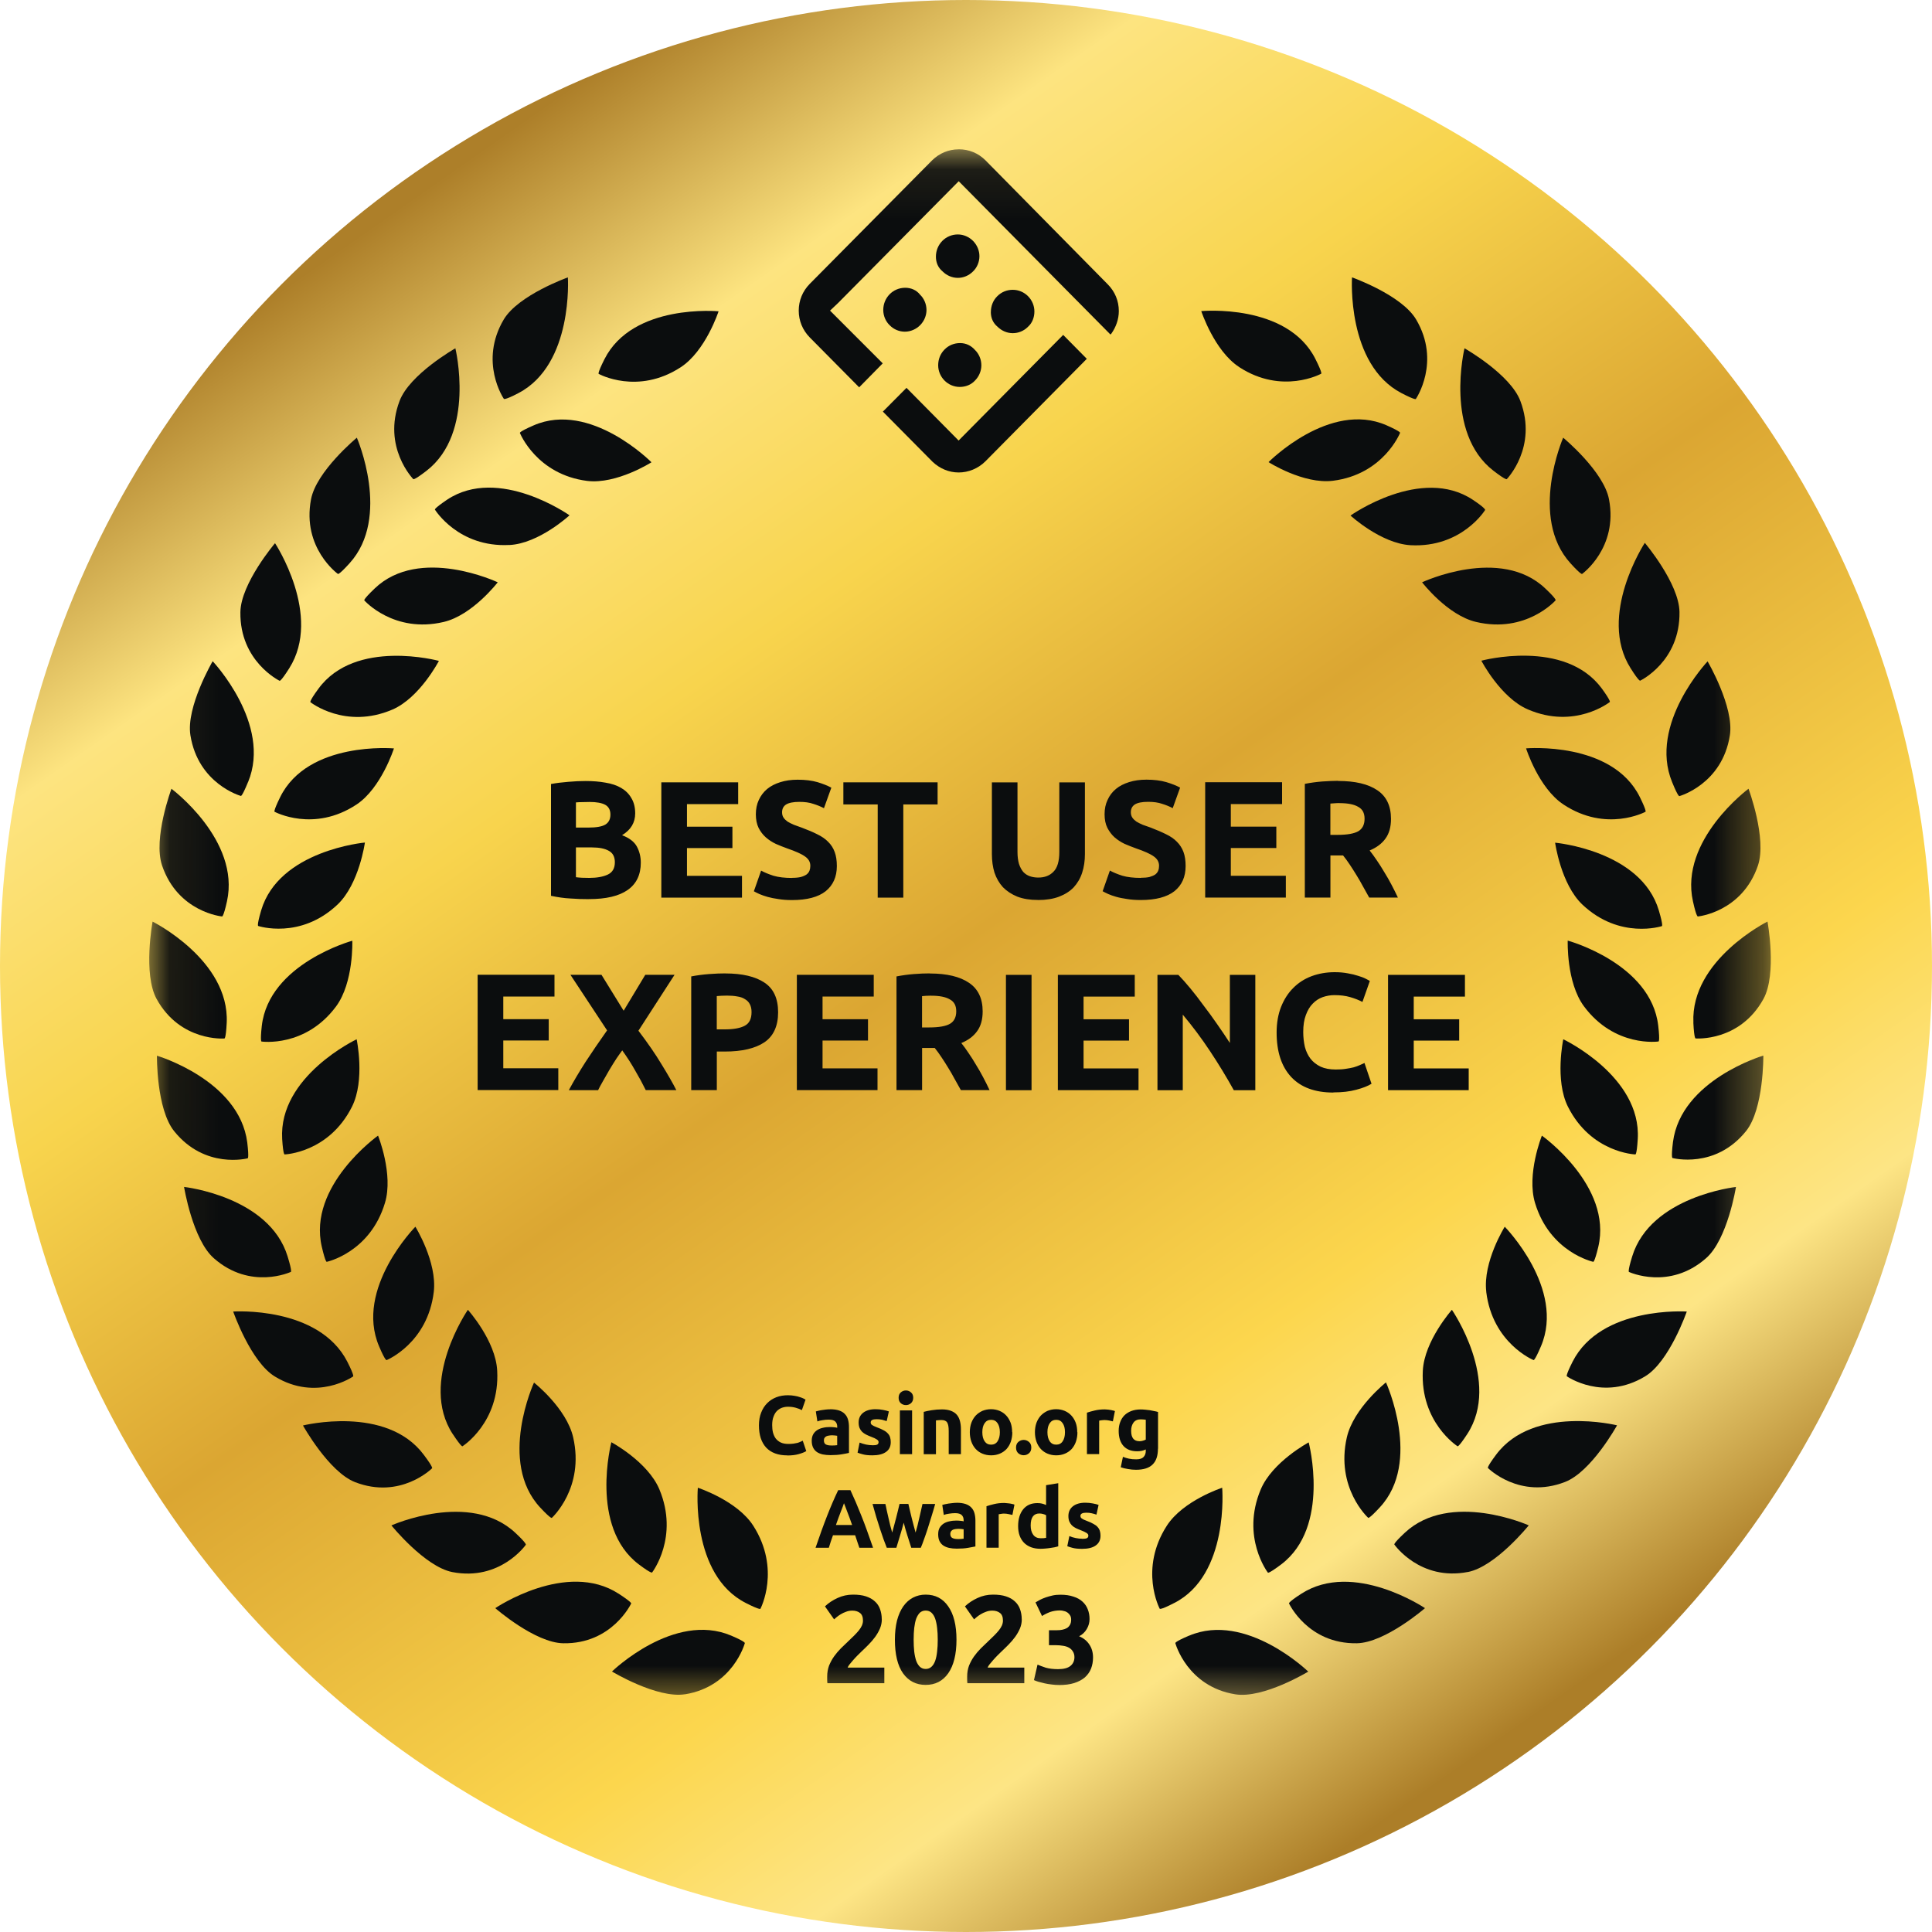 <svg width="40" height="40" viewBox="0 0 40 40" fill="none" xmlns="http://www.w3.org/2000/svg"><script xmlns=""/>
<circle cx="20" cy="20" r="20" fill="url(#paint0_linear_2558_27523)"/>
<g clip-path="url(#clip0_2558_27523)">
<mask id="mask0_2558_27523" style="mask-type:luminance" maskUnits="userSpaceOnUse" x="3" y="3" width="34" height="33">
<path d="M36.676 3.078H3.076V35.386H36.676V3.078Z" fill="white"/>
</mask>
<g mask="url(#mask0_2558_27523)">
<path fill-rule="evenodd" clip-rule="evenodd" d="M14.181 35.079C15.178 34.918 15.42 34.022 15.42 34.022C15.42 34.022 15.459 34 15.137 33.863C13.952 33.361 12.67 34.607 12.67 34.607C12.67 34.607 13.602 35.17 14.181 35.078V35.079Z" fill="#0B0D0E"/>
<path fill-rule="evenodd" clip-rule="evenodd" d="M15.595 31.588C15.262 31.068 14.448 30.802 14.448 30.802C14.448 30.802 14.292 32.607 15.443 33.189C15.755 33.348 15.745 33.306 15.745 33.306C15.745 33.306 16.171 32.49 15.596 31.589L15.595 31.588Z" fill="#0B0D0E"/>
<path fill-rule="evenodd" clip-rule="evenodd" d="M12.81 32.997C11.729 32.295 10.254 33.295 10.254 33.295C10.254 33.295 11.078 34.015 11.664 34.022C12.672 34.039 13.067 33.2 13.067 33.2C13.067 33.2 13.105 33.19 12.811 32.997H12.81Z" fill="#0B0D0E"/>
<path fill-rule="evenodd" clip-rule="evenodd" d="M13.226 32.389C13.506 32.6 13.503 32.554 13.503 32.554C13.503 32.554 14.064 31.824 13.652 30.836C13.413 30.264 12.658 29.86 12.658 29.86C12.658 29.86 12.197 31.613 13.226 32.389Z" fill="#0B0D0E"/>
<path fill-rule="evenodd" clip-rule="evenodd" d="M10.67 31.736C9.728 30.855 8.104 31.582 8.104 31.582C8.104 31.582 8.793 32.435 9.364 32.548C10.356 32.74 10.885 31.985 10.885 31.985C10.885 31.985 10.926 31.975 10.67 31.736Z" fill="#0B0D0E"/>
<path fill-rule="evenodd" clip-rule="evenodd" d="M11.427 31.424C11.427 31.424 12.106 30.806 11.867 29.759C11.729 29.155 11.056 28.625 11.056 28.625C11.056 28.625 10.301 30.265 11.185 31.213C11.424 31.469 11.427 31.424 11.427 31.424Z" fill="#0B0D0E"/>
<path fill-rule="evenodd" clip-rule="evenodd" d="M6.273 29.513C6.273 29.513 6.807 30.474 7.351 30.686C8.293 31.051 8.944 30.401 8.944 30.401C8.944 30.401 8.986 30.401 8.774 30.12C7.999 29.081 6.273 29.513 6.273 29.513Z" fill="#0B0D0E"/>
<path fill-rule="evenodd" clip-rule="evenodd" d="M9.373 29.689C9.567 29.984 9.577 29.942 9.577 29.942C9.577 29.942 10.352 29.45 10.294 28.379C10.263 27.758 9.687 27.118 9.687 27.118C9.687 27.118 8.665 28.603 9.372 29.689H9.373Z" fill="#0B0D0E"/>
<path fill-rule="evenodd" clip-rule="evenodd" d="M4.828 27.154C4.828 27.154 5.188 28.193 5.691 28.499C6.557 29.026 7.309 28.499 7.309 28.499C7.309 28.499 7.35 28.506 7.191 28.193C6.598 27.034 4.828 27.154 4.828 27.154Z" fill="#0B0D0E"/>
<path fill-rule="evenodd" clip-rule="evenodd" d="M8.008 28.158C8.008 28.158 8.854 27.81 8.981 26.746C9.053 26.128 8.6 25.398 8.6 25.398C8.6 25.398 7.339 26.679 7.848 27.873C7.986 28.2 8.007 28.158 8.007 28.158H8.008Z" fill="#0B0D0E"/>
<path fill-rule="evenodd" clip-rule="evenodd" d="M3.811 24.575C3.811 24.575 3.987 25.664 4.427 26.05C5.188 26.721 6.02 26.334 6.02 26.334C6.02 26.334 6.058 26.348 5.954 26.011C5.573 24.768 3.811 24.574 3.811 24.574V24.575Z" fill="#0B0D0E"/>
<path fill-rule="evenodd" clip-rule="evenodd" d="M6.768 26.124C6.768 26.124 7.662 25.932 7.97 24.905C8.15 24.312 7.827 23.512 7.827 23.512C7.827 23.512 6.366 24.551 6.663 25.815C6.743 26.16 6.767 26.124 6.767 26.124H6.768Z" fill="#0B0D0E"/>
<path fill-rule="evenodd" clip-rule="evenodd" d="M3.249 21.857C3.249 21.857 3.235 22.96 3.606 23.42C4.243 24.214 5.126 23.982 5.126 23.982C5.126 23.982 5.161 24.004 5.119 23.652C4.952 22.359 3.248 21.857 3.248 21.857H3.249Z" fill="#0B0D0E"/>
<path fill-rule="evenodd" clip-rule="evenodd" d="M5.895 23.901C5.895 23.901 6.806 23.87 7.287 22.914C7.564 22.36 7.384 21.517 7.384 21.517C7.384 21.517 5.766 22.282 5.842 23.581C5.864 23.932 5.895 23.901 5.895 23.901Z" fill="#0B0D0E"/>
<path fill-rule="evenodd" clip-rule="evenodd" d="M4.645 21.5C4.645 21.5 4.676 21.528 4.694 21.174C4.752 19.874 3.159 19.081 3.159 19.081C3.159 19.081 2.958 20.162 3.242 20.682C3.734 21.574 4.645 21.501 4.645 21.501V21.5Z" fill="#0B0D0E"/>
<path fill-rule="evenodd" clip-rule="evenodd" d="M5.417 21.564C5.417 21.564 6.321 21.694 6.958 20.837C7.326 20.338 7.294 19.477 7.294 19.477C7.294 19.477 5.569 19.948 5.42 21.241C5.382 21.588 5.417 21.564 5.417 21.564Z" fill="#0B0D0E"/>
<path fill-rule="evenodd" clip-rule="evenodd" d="M3.55 16.33C3.55 16.33 3.165 17.358 3.356 17.921C3.685 18.887 4.595 18.974 4.595 18.974C4.595 18.974 4.623 19.005 4.699 18.662C4.98 17.394 3.549 16.33 3.549 16.33H3.55Z" fill="#0B0D0E"/>
<path fill-rule="evenodd" clip-rule="evenodd" d="M5.348 19.172C5.348 19.172 6.217 19.459 6.99 18.726C7.437 18.3 7.555 17.444 7.555 17.444C7.555 17.444 5.775 17.603 5.407 18.849C5.306 19.192 5.349 19.172 5.349 19.172H5.348Z" fill="#0B0D0E"/>
<path fill-rule="evenodd" clip-rule="evenodd" d="M5.137 16.19C5.632 14.989 4.403 13.69 4.403 13.69C4.403 13.69 3.849 14.637 3.942 15.221C4.102 16.232 4.984 16.478 4.984 16.478C4.984 16.478 5.001 16.52 5.136 16.19H5.137Z" fill="#0B0D0E"/>
<path fill-rule="evenodd" clip-rule="evenodd" d="M5.688 16.808C5.688 16.808 6.495 17.243 7.381 16.657C7.894 16.317 8.156 15.495 8.156 15.495C8.156 15.495 6.376 15.337 5.801 16.503C5.645 16.82 5.687 16.809 5.687 16.809L5.688 16.808Z" fill="#0B0D0E"/>
<path fill-rule="evenodd" clip-rule="evenodd" d="M5.787 14.094C5.787 14.094 5.801 14.132 5.988 13.837C6.681 12.742 5.694 11.246 5.694 11.246C5.694 11.246 4.984 12.082 4.977 12.675C4.963 13.694 5.787 14.094 5.787 14.094Z" fill="#0B0D0E"/>
<path fill-rule="evenodd" clip-rule="evenodd" d="M6.593 14.259C6.384 14.543 6.43 14.54 6.43 14.54C6.43 14.54 7.15 15.108 8.124 14.691C8.689 14.448 9.087 13.683 9.087 13.683C9.087 13.683 7.358 13.212 6.593 14.259Z" fill="#0B0D0E"/>
<path fill-rule="evenodd" clip-rule="evenodd" d="M6.439 10.34C6.249 11.345 6.994 11.881 6.994 11.881C6.994 11.881 7.001 11.923 7.236 11.663C8.105 10.708 7.388 9.062 7.388 9.062C7.388 9.062 6.547 9.757 6.439 10.34Z" fill="#0B0D0E"/>
<path fill-rule="evenodd" clip-rule="evenodd" d="M7.755 12.186C7.502 12.428 7.544 12.432 7.544 12.432C7.544 12.432 8.153 13.12 9.186 12.877C9.782 12.737 10.305 12.056 10.305 12.056C10.305 12.056 8.687 11.29 7.755 12.186Z" fill="#0B0D0E"/>
<path fill-rule="evenodd" clip-rule="evenodd" d="M8.832 9.746C9.851 8.956 9.428 7.211 9.428 7.211C9.428 7.211 8.48 7.748 8.272 8.303C7.911 9.258 8.555 9.918 8.555 9.918C8.555 9.918 8.555 9.96 8.832 9.746Z" fill="#0B0D0E"/>
<path fill-rule="evenodd" clip-rule="evenodd" d="M10.547 11.284C11.16 11.253 11.791 10.669 11.791 10.669C11.791 10.669 10.326 9.633 9.256 10.346C8.965 10.543 9.006 10.553 9.006 10.553C9.006 10.553 9.49 11.339 10.547 11.283V11.284Z" fill="#0B0D0E"/>
<path fill-rule="evenodd" clip-rule="evenodd" d="M10.735 8.138C11.875 7.542 11.757 5.743 11.757 5.743C11.757 5.743 10.732 6.108 10.43 6.614C9.911 7.492 10.43 8.255 10.43 8.255C10.43 8.255 10.427 8.3 10.735 8.138Z" fill="#0B0D0E"/>
<path fill-rule="evenodd" clip-rule="evenodd" d="M13.488 9.571C13.488 9.571 12.224 8.292 11.046 8.808C10.724 8.948 10.765 8.966 10.765 8.966C10.765 8.966 11.108 9.824 12.158 9.957C12.768 10.03 13.488 9.571 13.488 9.571Z" fill="#0B0D0E"/>
<path fill-rule="evenodd" clip-rule="evenodd" d="M14.878 6.445C14.878 6.445 13.101 6.276 12.515 7.436C12.356 7.751 12.397 7.742 12.397 7.742C12.397 7.742 13.2 8.184 14.091 7.605C14.61 7.268 14.877 6.446 14.877 6.446L14.878 6.445Z" fill="#0B0D0E"/>
<path fill-rule="evenodd" clip-rule="evenodd" d="M24.619 33.864C24.297 34 24.335 34.022 24.335 34.022C24.335 34.022 24.578 34.918 25.575 35.079C26.154 35.174 27.086 34.609 27.086 34.609C27.086 34.609 25.8 33.362 24.619 33.865V33.864Z" fill="#0B0D0E"/>
<path fill-rule="evenodd" clip-rule="evenodd" d="M24.31 33.189C25.456 32.607 25.304 30.802 25.304 30.802C25.304 30.802 24.494 31.066 24.158 31.588C23.579 32.487 24.009 33.304 24.009 33.304C24.009 33.304 23.999 33.35 24.311 33.188L24.31 33.189Z" fill="#0B0D0E"/>
<path fill-rule="evenodd" clip-rule="evenodd" d="M26.942 32.997C26.648 33.186 26.689 33.2 26.689 33.2C26.689 33.2 27.08 34.039 28.093 34.022C28.678 34.011 29.503 33.295 29.503 33.295C29.503 33.295 28.024 32.298 26.942 32.997Z" fill="#0B0D0E"/>
<path fill-rule="evenodd" clip-rule="evenodd" d="M26.526 32.389C27.555 31.612 27.095 29.863 27.095 29.863C27.095 29.863 26.34 30.267 26.101 30.84C25.688 31.826 26.249 32.558 26.249 32.558C26.249 32.558 26.246 32.6 26.526 32.389Z" fill="#0B0D0E"/>
<path fill-rule="evenodd" clip-rule="evenodd" d="M30.39 32.547C30.965 32.435 31.651 31.581 31.651 31.581C31.651 31.581 30.026 30.854 29.084 31.735C28.828 31.974 28.87 31.98 28.87 31.98C28.87 31.98 29.4 32.738 30.39 32.546V32.547Z" fill="#0B0D0E"/>
<path fill-rule="evenodd" clip-rule="evenodd" d="M27.885 29.758C27.646 30.805 28.325 31.423 28.325 31.423C28.325 31.423 28.328 31.468 28.567 31.209C29.447 30.265 28.695 28.621 28.695 28.621C28.695 28.621 28.023 29.155 27.885 29.759V29.758Z" fill="#0B0D0E"/>
<path fill-rule="evenodd" clip-rule="evenodd" d="M32.401 30.683C32.949 30.472 33.479 29.51 33.479 29.51C33.479 29.51 31.753 29.081 30.978 30.114C30.767 30.395 30.808 30.395 30.808 30.395C30.808 30.395 31.459 31.048 32.401 30.683Z" fill="#0B0D0E"/>
<path fill-rule="evenodd" clip-rule="evenodd" d="M29.458 28.379C29.403 29.45 30.175 29.942 30.175 29.942C30.175 29.942 30.186 29.984 30.379 29.689C31.085 28.603 30.06 27.118 30.06 27.118C30.06 27.118 29.489 27.761 29.458 28.379Z" fill="#0B0D0E"/>
<path fill-rule="evenodd" clip-rule="evenodd" d="M34.923 27.154C34.923 27.154 33.149 27.034 32.56 28.19C32.401 28.505 32.442 28.496 32.442 28.496C32.442 28.496 33.194 29.022 34.06 28.496C34.563 28.194 34.923 27.154 34.923 27.154Z" fill="#0B0D0E"/>
<path fill-rule="evenodd" clip-rule="evenodd" d="M30.771 26.746C30.9 27.81 31.748 28.158 31.748 28.158C31.748 28.158 31.765 28.2 31.904 27.873C32.413 26.679 31.154 25.398 31.154 25.398C31.154 25.398 30.697 26.128 30.772 26.746H30.771Z" fill="#0B0D0E"/>
<path fill-rule="evenodd" clip-rule="evenodd" d="M35.941 24.575C35.941 24.575 34.175 24.768 33.793 26.012C33.689 26.349 33.728 26.335 33.728 26.335C33.728 26.335 34.559 26.721 35.321 26.051C35.768 25.661 35.941 24.576 35.941 24.576V24.575Z" fill="#0B0D0E"/>
<path fill-rule="evenodd" clip-rule="evenodd" d="M32.984 26.124C32.984 26.124 33.008 26.16 33.091 25.815C33.388 24.551 31.923 23.512 31.923 23.512C31.923 23.512 31.602 24.312 31.781 24.905C32.089 25.93 32.984 26.124 32.984 26.124Z" fill="#0B0D0E"/>
<path fill-rule="evenodd" clip-rule="evenodd" d="M36.151 23.417C36.519 22.957 36.508 21.855 36.508 21.855C36.508 21.855 34.804 22.356 34.637 23.645C34.593 23.997 34.63 23.976 34.63 23.976C34.63 23.976 35.513 24.211 36.15 23.418L36.151 23.417Z" fill="#0B0D0E"/>
<path fill-rule="evenodd" clip-rule="evenodd" d="M33.908 23.581C33.984 22.282 32.366 21.517 32.366 21.517C32.366 21.517 32.186 22.363 32.463 22.914C32.944 23.87 33.856 23.901 33.856 23.901C33.856 23.901 33.887 23.932 33.908 23.581Z" fill="#0B0D0E"/>
<path fill-rule="evenodd" clip-rule="evenodd" d="M35.059 21.174C35.076 21.528 35.108 21.5 35.108 21.5C35.108 21.5 36.02 21.573 36.511 20.681C36.795 20.161 36.594 19.08 36.594 19.08C36.594 19.08 35.001 19.874 35.06 21.172L35.059 21.174Z" fill="#0B0D0E"/>
<path fill-rule="evenodd" clip-rule="evenodd" d="M34.335 21.563C34.335 21.563 34.373 21.588 34.332 21.237C34.183 19.944 32.458 19.474 32.458 19.474C32.458 19.474 32.427 20.337 32.793 20.833C33.431 21.693 34.335 21.563 34.335 21.563Z" fill="#0B0D0E"/>
<path fill-rule="evenodd" clip-rule="evenodd" d="M35.156 18.974C35.156 18.974 36.067 18.886 36.396 17.921C36.586 17.358 36.201 16.33 36.201 16.33C36.201 16.33 34.767 17.394 35.051 18.662C35.127 19.009 35.155 18.974 35.155 18.974H35.156Z" fill="#0B0D0E"/>
<path fill-rule="evenodd" clip-rule="evenodd" d="M34.345 18.852C33.978 17.606 32.197 17.447 32.197 17.447C32.197 17.447 32.315 18.305 32.762 18.729C33.535 19.459 34.405 19.175 34.405 19.175C34.405 19.175 34.446 19.192 34.345 18.852Z" fill="#0B0D0E"/>
<path fill-rule="evenodd" clip-rule="evenodd" d="M34.772 16.482C34.772 16.482 35.656 16.236 35.815 15.225C35.908 14.639 35.354 13.693 35.354 13.693C35.354 13.693 34.124 14.992 34.62 16.194C34.752 16.52 34.772 16.482 34.772 16.482Z" fill="#0B0D0E"/>
<path fill-rule="evenodd" clip-rule="evenodd" d="M31.596 15.495C31.596 15.495 31.856 16.317 32.371 16.657C33.258 17.243 34.066 16.808 34.066 16.808C34.066 16.808 34.107 16.819 33.951 16.502C33.376 15.34 31.596 15.494 31.596 15.494V15.495Z" fill="#0B0D0E"/>
<path fill-rule="evenodd" clip-rule="evenodd" d="M33.76 13.835C33.947 14.133 33.961 14.091 33.961 14.091C33.961 14.091 34.788 13.695 34.772 12.668C34.761 12.075 34.054 11.239 34.054 11.239C34.054 11.239 33.068 12.743 33.76 13.835Z" fill="#0B0D0E"/>
<path fill-rule="evenodd" clip-rule="evenodd" d="M30.67 13.679C30.67 13.679 31.068 14.445 31.632 14.687C32.605 15.108 33.327 14.536 33.327 14.536C33.327 14.536 33.371 14.54 33.164 14.255C32.395 13.213 30.67 13.679 30.67 13.679Z" fill="#0B0D0E"/>
<path fill-rule="evenodd" clip-rule="evenodd" d="M32.364 9.062C32.364 9.062 31.647 10.708 32.516 11.663C32.752 11.923 32.758 11.881 32.758 11.881C32.758 11.881 33.503 11.344 33.313 10.34C33.205 9.757 32.364 9.062 32.364 9.062Z" fill="#0B0D0E"/>
<path fill-rule="evenodd" clip-rule="evenodd" d="M31.996 12.186C31.064 11.294 29.443 12.056 29.443 12.056C29.443 12.056 29.966 12.738 30.562 12.877C31.595 13.12 32.204 12.432 32.204 12.432C32.204 12.432 32.253 12.428 31.996 12.186Z" fill="#0B0D0E"/>
<path fill-rule="evenodd" clip-rule="evenodd" d="M30.92 9.746C31.198 9.96 31.198 9.918 31.198 9.918C31.198 9.918 31.838 9.258 31.478 8.303C31.27 7.748 30.321 7.211 30.321 7.211C30.321 7.211 29.898 8.957 30.92 9.746Z" fill="#0B0D0E"/>
<path fill-rule="evenodd" clip-rule="evenodd" d="M30.497 10.35C29.426 9.634 27.961 10.674 27.961 10.674C27.961 10.674 28.591 11.253 29.205 11.288C30.262 11.344 30.746 10.562 30.746 10.562C30.746 10.562 30.788 10.544 30.497 10.35Z" fill="#0B0D0E"/>
<path fill-rule="evenodd" clip-rule="evenodd" d="M29.319 6.614C29.017 6.105 27.992 5.743 27.992 5.743C27.992 5.743 27.874 7.541 29.014 8.138C29.326 8.3 29.315 8.258 29.315 8.258C29.315 8.258 29.838 7.492 29.319 6.614Z" fill="#0B0D0E"/>
<path fill-rule="evenodd" clip-rule="evenodd" d="M28.706 8.805C27.528 8.289 26.264 9.568 26.264 9.568C26.264 9.568 26.984 10.028 27.594 9.954C28.643 9.824 28.986 8.964 28.986 8.964C28.986 8.964 29.025 8.946 28.706 8.805Z" fill="#0B0D0E"/>
<path fill-rule="evenodd" clip-rule="evenodd" d="M25.657 7.601C26.547 8.18 27.352 7.738 27.352 7.738C27.352 7.738 27.393 7.748 27.234 7.432C26.651 6.273 24.871 6.441 24.871 6.441C24.871 6.441 25.141 7.266 25.657 7.6V7.601Z" fill="#0B0D0E"/>
<path d="M18.257 33.527C18.257 33.593 18.244 33.655 18.219 33.716C18.193 33.776 18.16 33.834 18.119 33.891C18.079 33.946 18.032 34 17.981 34.052C17.93 34.103 17.88 34.153 17.83 34.199C17.805 34.223 17.777 34.251 17.746 34.282C17.718 34.311 17.689 34.341 17.662 34.373C17.635 34.404 17.61 34.433 17.588 34.461C17.568 34.487 17.555 34.508 17.55 34.526H18.309V34.849H17.131C17.128 34.829 17.126 34.806 17.126 34.776V34.714C17.126 34.631 17.139 34.556 17.164 34.487C17.192 34.418 17.226 34.354 17.268 34.295C17.311 34.235 17.358 34.179 17.41 34.127C17.465 34.075 17.519 34.024 17.571 33.972C17.611 33.932 17.649 33.896 17.686 33.861C17.722 33.825 17.753 33.79 17.78 33.758C17.808 33.723 17.829 33.69 17.844 33.657C17.859 33.622 17.867 33.588 17.867 33.553C17.867 33.478 17.846 33.424 17.803 33.393C17.761 33.361 17.708 33.346 17.645 33.346C17.599 33.346 17.556 33.354 17.516 33.37C17.476 33.384 17.44 33.401 17.406 33.422C17.374 33.441 17.346 33.461 17.322 33.481C17.299 33.5 17.281 33.515 17.269 33.527L17.08 33.258C17.154 33.187 17.241 33.13 17.34 33.085C17.44 33.038 17.547 33.015 17.661 33.015C17.765 33.015 17.855 33.026 17.929 33.051C18.003 33.076 18.065 33.109 18.113 33.155C18.162 33.198 18.198 33.252 18.22 33.315C18.243 33.378 18.256 33.448 18.256 33.527H18.257ZM19.803 33.948C19.803 34.25 19.745 34.481 19.632 34.644C19.519 34.804 19.364 34.884 19.165 34.884C18.967 34.884 18.811 34.804 18.696 34.644C18.583 34.483 18.528 34.25 18.528 33.948C18.528 33.799 18.543 33.666 18.572 33.55C18.602 33.435 18.646 33.337 18.701 33.258C18.758 33.178 18.824 33.118 18.903 33.077C18.982 33.036 19.069 33.015 19.165 33.015C19.364 33.015 19.52 33.095 19.632 33.258C19.745 33.419 19.803 33.648 19.803 33.948ZM19.415 33.948C19.415 33.859 19.411 33.778 19.402 33.705C19.394 33.631 19.38 33.567 19.362 33.513C19.343 33.459 19.317 33.419 19.285 33.389C19.254 33.36 19.213 33.345 19.165 33.345C19.118 33.345 19.078 33.36 19.045 33.389C19.015 33.419 18.989 33.461 18.969 33.513C18.95 33.567 18.937 33.631 18.928 33.705C18.92 33.777 18.916 33.858 18.916 33.948C18.916 34.039 18.92 34.12 18.928 34.194C18.937 34.268 18.951 34.332 18.969 34.386C18.989 34.439 19.015 34.48 19.045 34.509C19.077 34.538 19.118 34.554 19.165 34.554C19.213 34.554 19.253 34.538 19.285 34.509C19.317 34.48 19.343 34.438 19.362 34.386C19.381 34.332 19.394 34.268 19.402 34.194C19.411 34.12 19.415 34.038 19.415 33.948ZM21.155 33.527C21.155 33.593 21.142 33.655 21.117 33.716C21.091 33.776 21.058 33.834 21.017 33.891C20.977 33.946 20.93 34 20.879 34.052C20.828 34.103 20.778 34.153 20.728 34.199C20.703 34.223 20.675 34.251 20.644 34.282C20.616 34.311 20.587 34.341 20.56 34.373C20.533 34.404 20.508 34.433 20.486 34.461C20.466 34.487 20.453 34.508 20.448 34.526H21.207V34.849H20.029C20.026 34.829 20.024 34.806 20.024 34.776V34.714C20.024 34.631 20.037 34.556 20.062 34.487C20.09 34.418 20.124 34.354 20.166 34.295C20.209 34.235 20.256 34.179 20.308 34.127C20.363 34.075 20.417 34.024 20.469 33.972C20.509 33.932 20.547 33.896 20.584 33.861C20.62 33.825 20.651 33.79 20.678 33.758C20.706 33.723 20.727 33.69 20.742 33.657C20.757 33.622 20.765 33.588 20.765 33.553C20.765 33.478 20.744 33.424 20.701 33.393C20.659 33.361 20.606 33.346 20.543 33.346C20.497 33.346 20.454 33.354 20.414 33.37C20.374 33.384 20.338 33.401 20.304 33.422C20.272 33.441 20.244 33.461 20.22 33.481C20.197 33.5 20.179 33.515 20.167 33.527L19.978 33.258C20.052 33.187 20.14 33.13 20.238 33.085C20.338 33.038 20.445 33.015 20.559 33.015C20.663 33.015 20.753 33.026 20.827 33.051C20.901 33.075 20.963 33.109 21.011 33.155C21.059 33.198 21.096 33.252 21.118 33.315C21.141 33.378 21.154 33.448 21.154 33.527H21.155ZM21.921 34.886C21.875 34.886 21.826 34.883 21.776 34.876C21.724 34.87 21.676 34.863 21.628 34.852C21.58 34.841 21.537 34.83 21.498 34.819C21.46 34.807 21.428 34.795 21.407 34.785L21.481 34.464C21.526 34.484 21.581 34.504 21.649 34.527C21.719 34.547 21.804 34.558 21.906 34.558C22.023 34.558 22.109 34.535 22.163 34.491C22.217 34.446 22.245 34.386 22.245 34.31C22.245 34.264 22.234 34.225 22.214 34.194C22.195 34.162 22.17 34.136 22.136 34.116C22.102 34.096 22.061 34.082 22.014 34.075C21.968 34.067 21.918 34.062 21.866 34.062H21.718V33.752H21.886C21.923 33.752 21.959 33.749 21.993 33.742C22.029 33.735 22.06 33.723 22.088 33.708C22.116 33.691 22.137 33.668 22.152 33.641C22.169 33.612 22.177 33.576 22.177 33.533C22.177 33.5 22.171 33.471 22.157 33.448C22.143 33.424 22.125 33.403 22.104 33.388C22.084 33.373 22.059 33.361 22.029 33.355C22.002 33.346 21.974 33.342 21.945 33.342C21.872 33.342 21.804 33.353 21.741 33.375C21.68 33.398 21.625 33.425 21.574 33.458L21.439 33.176C21.466 33.159 21.497 33.141 21.533 33.122C21.57 33.103 21.612 33.086 21.655 33.071C21.7 33.056 21.747 33.043 21.796 33.032C21.847 33.021 21.9 33.017 21.956 33.017C22.06 33.017 22.149 33.03 22.224 33.056C22.3 33.079 22.363 33.115 22.413 33.161C22.462 33.206 22.499 33.259 22.522 33.322C22.546 33.382 22.558 33.449 22.558 33.521C22.558 33.593 22.539 33.661 22.5 33.728C22.461 33.793 22.409 33.843 22.342 33.877C22.433 33.915 22.504 33.972 22.553 34.047C22.604 34.122 22.63 34.211 22.63 34.317C22.63 34.4 22.616 34.476 22.589 34.547C22.562 34.616 22.519 34.676 22.462 34.728C22.404 34.778 22.33 34.817 22.24 34.846C22.152 34.874 22.046 34.887 21.923 34.887L21.921 34.886Z" fill="#0B0D0E"/>
<path d="M19.377 5.314C19.377 5.058 19.578 4.854 19.831 4.854C19.952 4.854 20.066 4.907 20.146 4.988C20.233 5.076 20.278 5.192 20.278 5.304C20.278 5.426 20.226 5.543 20.146 5.619C20.059 5.707 19.945 5.753 19.831 5.753C19.709 5.753 19.595 5.7 19.515 5.619C19.422 5.542 19.377 5.436 19.377 5.313V5.314Z" fill="#0B0D0E"/>
<path d="M20.515 6.46C20.515 6.337 20.559 6.221 20.646 6.134C20.734 6.045 20.847 6 20.968 6C21.215 6 21.416 6.204 21.416 6.449C21.416 6.572 21.371 6.688 21.284 6.765C21.198 6.853 21.083 6.898 20.968 6.898C20.847 6.898 20.733 6.845 20.653 6.765C20.559 6.687 20.514 6.582 20.514 6.459L20.515 6.46Z" fill="#0B0D0E"/>
<path d="M18.741 5.958C18.488 5.958 18.287 6.162 18.287 6.418C18.287 6.541 18.339 6.657 18.419 6.733C18.505 6.822 18.62 6.867 18.734 6.867C18.855 6.867 18.97 6.814 19.05 6.733C19.137 6.645 19.182 6.53 19.182 6.418C19.182 6.295 19.13 6.179 19.05 6.102C18.97 6 18.855 5.958 18.742 5.958H18.741Z" fill="#0B0D0E"/>
<path d="M19.877 7.103C19.756 7.103 19.642 7.148 19.556 7.236C19.468 7.324 19.424 7.44 19.424 7.562C19.424 7.808 19.625 8.011 19.871 8.011C19.992 8.011 20.107 7.966 20.187 7.878C20.274 7.79 20.318 7.674 20.318 7.562C20.318 7.44 20.266 7.323 20.187 7.247C20.107 7.155 20 7.103 19.878 7.103H19.877Z" fill="#0B0D0E"/>
<path d="M19.848 3.092C19.64 3.092 19.447 3.173 19.298 3.32L16.765 5.877C16.617 6.028 16.537 6.221 16.537 6.431C16.537 6.641 16.617 6.835 16.765 6.986L17.788 8.019L18.276 7.523L17.185 6.431L17.352 6.273L19.849 3.752L22.974 6.909L22.991 6.926L23.008 6.909C23.104 6.775 23.164 6.61 23.164 6.441C23.164 6.23 23.084 6.037 22.935 5.887L20.403 3.319C20.251 3.168 20.06 3.091 19.848 3.091V3.092Z" fill="#0B0D0E"/>
<path d="M18.768 8.03L18.279 8.522L19.308 9.561C19.456 9.701 19.646 9.782 19.848 9.782C20.05 9.782 20.25 9.701 20.399 9.554L22.501 7.429L22.012 6.934L19.847 9.121L18.767 8.029L18.768 8.03Z" fill="#0B0D0E"/>
<path d="M12.193 18.616C12.063 18.616 11.935 18.612 11.805 18.602C11.679 18.596 11.546 18.576 11.408 18.547V16.232C11.516 16.212 11.635 16.197 11.765 16.187C11.894 16.175 12.014 16.17 12.125 16.17C12.275 16.17 12.412 16.181 12.536 16.204C12.662 16.224 12.772 16.261 12.862 16.314C12.952 16.367 13.023 16.437 13.072 16.524C13.124 16.609 13.151 16.715 13.151 16.84C13.151 17.031 13.061 17.182 12.879 17.292C13.029 17.349 13.131 17.427 13.185 17.526C13.239 17.626 13.267 17.736 13.267 17.86C13.267 18.11 13.177 18.299 12.995 18.426C12.815 18.552 12.549 18.615 12.193 18.615V18.616ZM11.924 17.545V18.162C11.962 18.166 12.005 18.171 12.049 18.173C12.095 18.175 12.145 18.176 12.199 18.176C12.357 18.176 12.486 18.153 12.584 18.107C12.681 18.061 12.73 17.976 12.73 17.852C12.73 17.742 12.69 17.663 12.608 17.617C12.526 17.569 12.409 17.545 12.258 17.545H11.924ZM11.924 17.134H12.182C12.346 17.134 12.462 17.114 12.533 17.072C12.603 17.029 12.638 16.96 12.638 16.865C12.638 16.77 12.602 16.702 12.53 16.662C12.457 16.623 12.35 16.604 12.21 16.604C12.164 16.604 12.115 16.605 12.063 16.607C12.011 16.607 11.964 16.609 11.924 16.613V17.133V17.134ZM13.692 18.585V16.197H15.283V16.648H14.223V17.116H15.164V17.558H14.223V18.133H15.362V18.584H13.693L13.692 18.585ZM16.395 18.175C16.47 18.175 16.531 18.169 16.579 18.158C16.629 18.144 16.668 18.126 16.698 18.106C16.728 18.083 16.748 18.056 16.76 18.026C16.771 17.996 16.777 17.963 16.777 17.926C16.777 17.847 16.741 17.784 16.668 17.733C16.596 17.68 16.471 17.625 16.294 17.564C16.218 17.536 16.14 17.506 16.063 17.472C15.986 17.435 15.916 17.39 15.856 17.337C15.794 17.282 15.744 17.216 15.706 17.141C15.668 17.063 15.649 16.969 15.649 16.859C15.649 16.749 15.669 16.65 15.71 16.563C15.751 16.473 15.809 16.397 15.883 16.335C15.958 16.273 16.049 16.227 16.155 16.194C16.262 16.16 16.381 16.143 16.515 16.143C16.674 16.143 16.811 16.16 16.927 16.194C17.042 16.229 17.137 16.267 17.212 16.308L17.059 16.733C16.993 16.698 16.92 16.668 16.838 16.643C16.759 16.615 16.663 16.602 16.549 16.602C16.423 16.602 16.331 16.621 16.274 16.657C16.22 16.692 16.192 16.746 16.192 16.819C16.192 16.862 16.203 16.9 16.223 16.929C16.243 16.959 16.272 16.986 16.308 17.012C16.346 17.034 16.39 17.057 16.438 17.077C16.488 17.096 16.542 17.115 16.601 17.136C16.724 17.182 16.831 17.227 16.921 17.273C17.012 17.317 17.087 17.368 17.145 17.428C17.207 17.488 17.252 17.559 17.281 17.639C17.311 17.719 17.326 17.816 17.326 17.931C17.326 18.154 17.248 18.328 17.094 18.452C16.94 18.573 16.708 18.635 16.398 18.635C16.293 18.635 16.199 18.628 16.115 18.614C16.031 18.602 15.957 18.588 15.891 18.569C15.827 18.551 15.772 18.531 15.724 18.511C15.678 18.49 15.64 18.471 15.608 18.453L15.758 18.025C15.828 18.064 15.914 18.099 16.016 18.132C16.12 18.162 16.248 18.177 16.396 18.177L16.395 18.175ZM19.412 16.197V16.655H18.702V18.585H18.172V16.655H17.461V16.197H19.412ZM21.491 18.633C21.326 18.633 21.183 18.61 21.063 18.564C20.943 18.515 20.843 18.449 20.764 18.368C20.686 18.282 20.629 18.182 20.59 18.068C20.554 17.951 20.536 17.823 20.536 17.683V16.198H21.066V17.639C21.066 17.735 21.077 17.817 21.097 17.886C21.119 17.953 21.149 18.008 21.185 18.052C21.224 18.093 21.269 18.123 21.321 18.141C21.375 18.16 21.435 18.169 21.498 18.169C21.627 18.169 21.731 18.13 21.81 18.049C21.892 17.968 21.932 17.831 21.932 17.639V16.198H22.462V17.683C22.462 17.823 22.443 17.952 22.405 18.068C22.367 18.186 22.307 18.287 22.229 18.372C22.149 18.455 22.048 18.518 21.926 18.565C21.804 18.611 21.658 18.634 21.49 18.634L21.491 18.633ZM23.616 18.174C23.69 18.174 23.752 18.168 23.8 18.157C23.85 18.142 23.889 18.125 23.919 18.105C23.948 18.082 23.969 18.055 23.98 18.025C23.992 17.995 23.997 17.962 23.997 17.925C23.997 17.846 23.961 17.783 23.889 17.732C23.817 17.679 23.691 17.623 23.515 17.563C23.439 17.535 23.361 17.505 23.283 17.471C23.206 17.434 23.137 17.389 23.076 17.336C23.015 17.281 22.966 17.215 22.927 17.14C22.888 17.062 22.869 16.968 22.869 16.858C22.869 16.748 22.889 16.649 22.931 16.562C22.971 16.472 23.029 16.396 23.104 16.334C23.178 16.272 23.27 16.226 23.376 16.193C23.482 16.159 23.602 16.142 23.736 16.142C23.894 16.142 24.031 16.159 24.147 16.193C24.263 16.228 24.357 16.265 24.433 16.307L24.28 16.732C24.214 16.697 24.141 16.667 24.059 16.642C23.979 16.614 23.884 16.601 23.77 16.601C23.642 16.601 23.551 16.62 23.495 16.656C23.441 16.691 23.413 16.745 23.413 16.818C23.413 16.861 23.424 16.899 23.444 16.928C23.464 16.958 23.493 16.985 23.529 17.011C23.567 17.033 23.611 17.056 23.658 17.076C23.708 17.095 23.762 17.114 23.822 17.134C23.944 17.181 24.05 17.226 24.142 17.272C24.232 17.315 24.308 17.367 24.366 17.427C24.427 17.487 24.472 17.558 24.502 17.637C24.532 17.718 24.547 17.815 24.547 17.93C24.547 18.153 24.47 18.327 24.315 18.451C24.161 18.572 23.928 18.634 23.618 18.634C23.514 18.634 23.419 18.627 23.335 18.613C23.252 18.601 23.177 18.587 23.111 18.568C23.048 18.55 22.992 18.53 22.945 18.51C22.899 18.489 22.861 18.47 22.829 18.452L22.979 18.024C23.049 18.063 23.135 18.098 23.237 18.131C23.341 18.161 23.468 18.176 23.617 18.176L23.616 18.174ZM24.952 18.584V16.195H26.544V16.647H25.483V17.115H26.425V17.557H25.483V18.132H26.622V18.583H24.953L24.952 18.584ZM27.704 16.169C28.058 16.169 28.328 16.233 28.516 16.361C28.704 16.487 28.799 16.685 28.799 16.954C28.799 17.122 28.761 17.258 28.683 17.364C28.609 17.467 28.499 17.549 28.357 17.608C28.405 17.668 28.455 17.738 28.507 17.815C28.559 17.89 28.61 17.971 28.66 18.056C28.712 18.139 28.762 18.227 28.81 18.318C28.857 18.407 28.901 18.496 28.942 18.583H28.348C28.305 18.504 28.26 18.426 28.215 18.345C28.172 18.264 28.127 18.187 28.079 18.11C28.033 18.035 27.988 17.964 27.943 17.897C27.897 17.828 27.852 17.766 27.807 17.711H27.545V18.583H27.015V16.229C27.131 16.206 27.25 16.19 27.372 16.18C27.497 16.172 27.608 16.166 27.706 16.166L27.704 16.169ZM27.735 16.627C27.696 16.627 27.661 16.628 27.629 16.631C27.6 16.633 27.572 16.635 27.544 16.637V17.285H27.694C27.894 17.285 28.036 17.259 28.122 17.21C28.208 17.159 28.252 17.073 28.252 16.951C28.252 16.83 28.207 16.751 28.119 16.704C28.033 16.653 27.904 16.628 27.735 16.628V16.627ZM9.889 22.57V20.181H11.48V20.632H10.42V21.101H11.361V21.542H10.42V22.117H11.559V22.569H9.89L9.889 22.57ZM13.37 22.57C13.304 22.436 13.232 22.302 13.152 22.167C13.075 22.029 12.985 21.889 12.883 21.747C12.851 21.788 12.811 21.846 12.761 21.919C12.713 21.992 12.665 22.071 12.615 22.154C12.567 22.237 12.522 22.316 12.479 22.392C12.435 22.467 12.404 22.528 12.383 22.571H11.777C11.877 22.384 11.993 22.19 12.124 21.985C12.258 21.78 12.406 21.564 12.569 21.333L11.81 20.182H12.453L12.912 20.926L13.36 20.182H13.966L13.218 21.34C13.408 21.59 13.569 21.822 13.697 22.036C13.827 22.247 13.929 22.425 14.003 22.57H13.368H13.37ZM15.018 20.154C15.369 20.154 15.639 20.218 15.827 20.344C16.015 20.468 16.11 20.672 16.11 20.958C16.11 21.243 16.014 21.453 15.824 21.581C15.634 21.707 15.362 21.771 15.008 21.771H14.841V22.57H14.311V20.216C14.427 20.193 14.549 20.177 14.679 20.167C14.808 20.157 14.921 20.153 15.019 20.153L15.018 20.154ZM15.052 20.613C15.013 20.613 14.975 20.614 14.936 20.616C14.9 20.618 14.868 20.62 14.84 20.623V21.312H15.007C15.191 21.312 15.329 21.286 15.421 21.236C15.515 21.186 15.56 21.092 15.56 20.954C15.56 20.888 15.548 20.833 15.523 20.788C15.501 20.745 15.467 20.711 15.421 20.685C15.379 20.657 15.325 20.639 15.262 20.63C15.198 20.618 15.128 20.613 15.052 20.613ZM16.498 22.571V20.182H18.09V20.633H17.03V21.102H17.971V21.543H17.03V22.119H18.168V22.57H16.5L16.498 22.571ZM19.25 20.155C19.604 20.155 19.874 20.22 20.062 20.348C20.25 20.474 20.345 20.672 20.345 20.94C20.345 21.108 20.307 21.245 20.229 21.351C20.155 21.454 20.046 21.536 19.903 21.595C19.951 21.654 20.001 21.724 20.053 21.802C20.105 21.877 20.156 21.958 20.206 22.043C20.258 22.126 20.308 22.213 20.356 22.305C20.404 22.394 20.447 22.483 20.488 22.57H19.894C19.85 22.491 19.806 22.413 19.761 22.332C19.718 22.251 19.673 22.173 19.625 22.097C19.579 22.022 19.535 21.951 19.489 21.884C19.443 21.815 19.398 21.752 19.353 21.697H19.091V22.57H18.561V20.216C18.677 20.193 18.796 20.177 18.918 20.167C19.043 20.157 19.154 20.153 19.252 20.153L19.25 20.155ZM19.281 20.614C19.242 20.614 19.207 20.615 19.175 20.617C19.146 20.619 19.118 20.622 19.09 20.624V21.272H19.24C19.44 21.272 19.582 21.246 19.668 21.197C19.754 21.146 19.798 21.06 19.798 20.938C19.798 20.817 19.753 20.738 19.665 20.691C19.579 20.64 19.451 20.615 19.281 20.615V20.614ZM20.827 20.183H21.357V22.572H20.827V20.183ZM21.902 22.572V20.183H23.494V20.634H22.434V21.103H23.375V21.544H22.434V22.12H23.572V22.571H21.904L21.902 22.572ZM25.545 22.572C25.393 22.298 25.229 22.029 25.052 21.762C24.876 21.496 24.687 21.244 24.488 21.007V22.572H23.964V20.183H24.396C24.47 20.259 24.553 20.352 24.644 20.462C24.735 20.572 24.827 20.691 24.919 20.818C25.015 20.941 25.108 21.072 25.202 21.207C25.295 21.341 25.383 21.469 25.463 21.593V20.183H25.99V22.572H25.545ZM27.608 22.62C27.225 22.62 26.933 22.513 26.731 22.296C26.531 22.08 26.431 21.774 26.431 21.377C26.431 21.179 26.462 21.003 26.522 20.849C26.584 20.693 26.668 20.561 26.774 20.456C26.88 20.348 27.008 20.266 27.154 20.211C27.302 20.156 27.462 20.128 27.634 20.128C27.733 20.128 27.824 20.136 27.906 20.152C27.987 20.166 28.058 20.183 28.12 20.204C28.182 20.222 28.233 20.241 28.273 20.262C28.314 20.282 28.343 20.299 28.361 20.31L28.208 20.744C28.136 20.706 28.051 20.672 27.953 20.644C27.858 20.616 27.749 20.603 27.627 20.603C27.545 20.603 27.465 20.617 27.386 20.644C27.308 20.672 27.239 20.716 27.179 20.779C27.119 20.838 27.073 20.917 27.037 21.014C27 21.11 26.982 21.227 26.982 21.365C26.982 21.474 26.994 21.578 27.016 21.675C27.041 21.77 27.08 21.85 27.132 21.919C27.186 21.988 27.256 22.043 27.343 22.085C27.429 22.124 27.533 22.143 27.655 22.143C27.731 22.143 27.801 22.139 27.862 22.129C27.924 22.12 27.978 22.11 28.026 22.098C28.073 22.084 28.115 22.069 28.151 22.053C28.187 22.037 28.22 22.022 28.25 22.008L28.396 22.438C28.322 22.485 28.216 22.526 28.08 22.562C27.944 22.599 27.787 22.617 27.607 22.617L27.608 22.62ZM28.738 22.572V20.183H30.33V20.634H29.27V21.103H30.211V21.544H29.27V22.12H30.408V22.571H28.739L28.738 22.572Z" fill="#0B0D0E"/>
<path d="M16.301 30.132C16.11 30.132 15.964 30.078 15.863 29.971C15.763 29.863 15.713 29.709 15.713 29.511C15.713 29.412 15.728 29.324 15.759 29.247C15.789 29.168 15.831 29.104 15.884 29.051C15.937 28.997 16.001 28.956 16.074 28.928C16.147 28.9 16.228 28.887 16.314 28.887C16.364 28.887 16.41 28.892 16.45 28.899C16.491 28.905 16.527 28.914 16.557 28.925C16.588 28.934 16.614 28.944 16.634 28.954C16.654 28.965 16.669 28.972 16.678 28.978L16.602 29.195C16.566 29.176 16.523 29.159 16.475 29.146C16.427 29.132 16.373 29.125 16.311 29.125C16.271 29.125 16.23 29.132 16.19 29.146C16.152 29.16 16.117 29.182 16.086 29.212C16.056 29.242 16.033 29.281 16.015 29.33C15.996 29.378 15.987 29.436 15.987 29.505C15.987 29.56 15.992 29.612 16.004 29.66C16.017 29.708 16.036 29.749 16.061 29.783C16.089 29.818 16.124 29.846 16.166 29.866C16.21 29.886 16.262 29.895 16.323 29.895C16.361 29.895 16.396 29.893 16.427 29.889C16.458 29.884 16.484 29.879 16.509 29.874C16.532 29.867 16.553 29.86 16.571 29.851C16.589 29.842 16.606 29.836 16.62 29.828L16.693 30.044C16.656 30.066 16.603 30.087 16.535 30.106C16.467 30.125 16.389 30.134 16.299 30.134L16.301 30.132ZM17.208 29.928C17.232 29.928 17.256 29.928 17.279 29.926C17.301 29.925 17.319 29.923 17.333 29.921V29.726C17.322 29.724 17.307 29.722 17.287 29.72C17.267 29.718 17.248 29.716 17.231 29.716C17.208 29.716 17.184 29.718 17.163 29.722C17.143 29.724 17.125 29.729 17.109 29.737C17.093 29.744 17.08 29.756 17.072 29.769C17.062 29.783 17.058 29.8 17.058 29.821C17.058 29.861 17.07 29.89 17.097 29.905C17.125 29.92 17.161 29.927 17.208 29.927V29.928ZM17.187 29.177C17.262 29.177 17.324 29.186 17.374 29.203C17.424 29.22 17.464 29.245 17.493 29.277C17.524 29.309 17.545 29.348 17.558 29.394C17.571 29.441 17.577 29.491 17.577 29.547V30.081C17.541 30.09 17.49 30.099 17.426 30.11C17.362 30.121 17.284 30.127 17.192 30.127C17.134 30.127 17.081 30.121 17.033 30.112C16.987 30.101 16.946 30.085 16.912 30.062C16.878 30.038 16.852 30.007 16.834 29.97C16.816 29.932 16.806 29.886 16.806 29.829C16.806 29.773 16.817 29.732 16.837 29.695C16.858 29.658 16.887 29.629 16.922 29.607C16.957 29.585 16.997 29.569 17.043 29.56C17.089 29.549 17.135 29.545 17.184 29.545C17.217 29.545 17.246 29.547 17.271 29.55C17.297 29.553 17.318 29.556 17.334 29.561V29.538C17.334 29.494 17.321 29.459 17.295 29.432C17.268 29.405 17.224 29.392 17.159 29.392C17.115 29.392 17.073 29.395 17.031 29.403C16.989 29.408 16.953 29.417 16.923 29.429L16.891 29.222C16.906 29.218 16.924 29.213 16.945 29.208C16.968 29.203 16.992 29.197 17.018 29.194C17.045 29.19 17.072 29.186 17.1 29.183C17.13 29.18 17.159 29.178 17.188 29.178L17.187 29.177ZM18.063 29.923C18.11 29.923 18.142 29.919 18.162 29.909C18.181 29.899 18.19 29.882 18.19 29.855C18.19 29.835 18.177 29.817 18.153 29.802C18.129 29.785 18.09 29.767 18.039 29.748C18 29.733 17.964 29.718 17.931 29.701C17.899 29.685 17.873 29.666 17.849 29.644C17.827 29.622 17.809 29.595 17.796 29.564C17.783 29.532 17.777 29.494 17.777 29.451C17.777 29.366 17.808 29.3 17.87 29.25C17.933 29.201 18.018 29.176 18.128 29.176C18.182 29.176 18.234 29.181 18.284 29.191C18.334 29.201 18.373 29.21 18.403 29.222L18.358 29.422C18.328 29.412 18.296 29.403 18.261 29.394C18.227 29.387 18.189 29.383 18.146 29.383C18.066 29.383 18.027 29.405 18.027 29.449C18.027 29.46 18.029 29.469 18.032 29.477C18.035 29.485 18.043 29.494 18.052 29.501C18.063 29.508 18.076 29.516 18.093 29.525C18.11 29.532 18.133 29.542 18.16 29.553C18.216 29.573 18.262 29.594 18.299 29.615C18.335 29.634 18.363 29.656 18.384 29.681C18.405 29.703 18.42 29.729 18.428 29.758C18.438 29.788 18.442 29.821 18.442 29.858C18.442 29.948 18.409 30.016 18.342 30.062C18.276 30.108 18.183 30.131 18.062 30.131C17.982 30.131 17.916 30.125 17.863 30.11C17.811 30.096 17.775 30.085 17.755 30.076L17.797 29.867C17.841 29.884 17.884 29.898 17.93 29.908C17.976 29.917 18.02 29.922 18.064 29.922L18.063 29.923ZM18.884 30.107H18.631V29.201H18.884V30.107ZM18.907 28.939C18.907 28.986 18.892 29.023 18.862 29.051C18.832 29.077 18.797 29.091 18.756 29.091C18.716 29.091 18.68 29.078 18.649 29.051C18.619 29.023 18.605 28.986 18.605 28.939C18.605 28.892 18.619 28.855 18.649 28.829C18.68 28.801 18.715 28.788 18.756 28.788C18.798 28.788 18.832 28.802 18.862 28.829C18.892 28.855 18.907 28.892 18.907 28.939ZM19.122 29.232C19.164 29.219 19.221 29.208 19.289 29.197C19.357 29.186 19.428 29.18 19.503 29.18C19.579 29.18 19.642 29.191 19.692 29.211C19.743 29.231 19.784 29.259 19.813 29.295C19.843 29.332 19.864 29.376 19.876 29.427C19.889 29.477 19.895 29.533 19.895 29.596V30.107H19.642V29.627C19.642 29.544 19.632 29.486 19.61 29.451C19.589 29.417 19.549 29.4 19.489 29.4C19.471 29.4 19.452 29.401 19.432 29.403C19.412 29.404 19.394 29.406 19.378 29.408V30.108H19.125V29.233L19.122 29.232ZM20.959 29.652C20.959 29.723 20.948 29.788 20.928 29.848C20.908 29.906 20.878 29.956 20.84 30C20.801 30.041 20.755 30.073 20.701 30.096C20.647 30.119 20.587 30.131 20.52 30.131C20.453 30.131 20.395 30.119 20.339 30.096C20.286 30.074 20.241 30.042 20.201 30C20.163 29.958 20.132 29.907 20.111 29.848C20.09 29.788 20.079 29.723 20.079 29.652C20.079 29.581 20.09 29.516 20.111 29.457C20.133 29.399 20.164 29.348 20.202 29.307C20.241 29.266 20.288 29.234 20.341 29.21C20.396 29.188 20.455 29.176 20.518 29.176C20.58 29.176 20.641 29.188 20.694 29.21C20.748 29.233 20.795 29.265 20.833 29.307C20.872 29.348 20.901 29.399 20.924 29.457C20.945 29.515 20.955 29.581 20.955 29.652H20.959ZM20.701 29.652C20.701 29.572 20.684 29.511 20.653 29.465C20.622 29.419 20.578 29.396 20.52 29.396C20.461 29.396 20.417 29.419 20.386 29.465C20.354 29.511 20.338 29.572 20.338 29.652C20.338 29.732 20.354 29.794 20.386 29.841C20.418 29.888 20.462 29.91 20.52 29.91C20.577 29.91 20.622 29.888 20.653 29.841C20.684 29.794 20.701 29.732 20.701 29.652ZM21.352 29.971C21.352 30.022 21.336 30.062 21.303 30.089C21.271 30.116 21.235 30.129 21.194 30.129C21.154 30.129 21.117 30.116 21.084 30.089C21.052 30.061 21.036 30.022 21.036 29.971C21.036 29.919 21.052 29.88 21.084 29.853C21.117 29.825 21.154 29.812 21.194 29.812C21.235 29.812 21.271 29.826 21.303 29.853C21.336 29.88 21.352 29.919 21.352 29.971ZM22.307 29.652C22.307 29.723 22.296 29.788 22.276 29.848C22.256 29.906 22.226 29.956 22.188 30C22.149 30.041 22.103 30.073 22.049 30.096C21.995 30.119 21.935 30.131 21.868 30.131C21.801 30.131 21.743 30.119 21.687 30.096C21.634 30.074 21.589 30.042 21.549 30C21.511 29.958 21.48 29.907 21.459 29.848C21.438 29.788 21.427 29.723 21.427 29.652C21.427 29.581 21.438 29.516 21.459 29.457C21.481 29.399 21.512 29.348 21.55 29.307C21.59 29.266 21.636 29.234 21.689 29.21C21.744 29.188 21.803 29.176 21.866 29.176C21.928 29.176 21.989 29.188 22.042 29.21C22.096 29.233 22.143 29.265 22.181 29.307C22.22 29.348 22.25 29.399 22.272 29.457C22.293 29.515 22.303 29.581 22.303 29.652H22.307ZM22.049 29.652C22.049 29.572 22.033 29.511 22.001 29.465C21.97 29.419 21.926 29.396 21.868 29.396C21.809 29.396 21.765 29.419 21.734 29.465C21.702 29.511 21.686 29.572 21.686 29.652C21.686 29.732 21.702 29.794 21.734 29.841C21.766 29.888 21.811 29.91 21.868 29.91C21.925 29.91 21.97 29.888 22.001 29.841C22.033 29.794 22.049 29.732 22.049 29.652ZM23.042 29.428C23.02 29.422 22.993 29.416 22.962 29.41C22.931 29.404 22.898 29.4 22.863 29.4C22.847 29.4 22.828 29.402 22.806 29.405C22.785 29.407 22.768 29.41 22.757 29.414V30.106H22.504V29.248C22.55 29.232 22.603 29.217 22.664 29.203C22.726 29.188 22.795 29.18 22.871 29.18C22.885 29.18 22.901 29.181 22.92 29.183C22.939 29.184 22.958 29.186 22.977 29.19C22.996 29.192 23.015 29.195 23.034 29.201C23.053 29.204 23.07 29.208 23.083 29.215L23.041 29.427L23.042 29.428ZM23.419 29.624C23.419 29.767 23.476 29.839 23.591 29.839C23.616 29.839 23.641 29.836 23.664 29.828C23.687 29.822 23.706 29.813 23.722 29.805V29.394C23.709 29.392 23.694 29.39 23.677 29.389C23.66 29.387 23.64 29.386 23.618 29.386C23.551 29.386 23.501 29.408 23.468 29.453C23.435 29.498 23.419 29.554 23.419 29.623V29.624ZM23.974 29.992C23.974 30.141 23.937 30.25 23.862 30.322C23.789 30.394 23.674 30.43 23.519 30.43C23.465 30.43 23.41 30.425 23.355 30.415C23.301 30.407 23.25 30.394 23.204 30.378L23.249 30.162C23.288 30.178 23.33 30.191 23.373 30.2C23.418 30.21 23.468 30.214 23.523 30.214C23.595 30.214 23.646 30.198 23.676 30.166C23.707 30.133 23.722 30.092 23.722 30.042V30.009C23.694 30.022 23.666 30.032 23.637 30.038C23.608 30.044 23.577 30.047 23.543 30.047C23.42 30.047 23.326 30.01 23.26 29.937C23.194 29.863 23.161 29.758 23.161 29.625C23.161 29.558 23.171 29.498 23.192 29.444C23.212 29.389 23.241 29.342 23.28 29.303C23.319 29.264 23.368 29.234 23.424 29.213C23.48 29.192 23.545 29.181 23.616 29.181C23.647 29.181 23.678 29.183 23.71 29.186C23.743 29.189 23.775 29.192 23.807 29.197C23.838 29.202 23.868 29.208 23.897 29.215C23.927 29.22 23.952 29.226 23.976 29.234V29.995L23.974 29.992ZM17.792 32.045C17.779 32.004 17.765 31.961 17.749 31.918C17.735 31.875 17.72 31.83 17.705 31.786H17.246C17.231 31.829 17.216 31.873 17.2 31.918C17.185 31.961 17.172 32.004 17.16 32.045H16.885C16.929 31.916 16.971 31.797 17.01 31.688C17.049 31.579 17.089 31.476 17.126 31.38C17.164 31.283 17.201 31.193 17.238 31.107C17.276 31.02 17.314 30.934 17.354 30.852H17.607C17.645 30.934 17.683 31.02 17.721 31.107C17.758 31.193 17.795 31.284 17.833 31.38C17.872 31.477 17.911 31.579 17.95 31.688C17.989 31.797 18.032 31.916 18.076 32.045H17.792ZM17.474 31.121C17.469 31.138 17.46 31.162 17.449 31.192C17.437 31.222 17.424 31.256 17.409 31.295C17.395 31.334 17.379 31.377 17.36 31.424C17.343 31.472 17.326 31.521 17.307 31.573H17.642C17.624 31.521 17.606 31.472 17.589 31.424C17.572 31.377 17.556 31.334 17.54 31.295C17.525 31.256 17.512 31.222 17.501 31.192C17.489 31.162 17.481 31.138 17.473 31.121H17.474ZM18.711 31.523C18.688 31.611 18.664 31.698 18.637 31.784C18.612 31.87 18.585 31.956 18.558 32.045H18.36C18.34 31.996 18.318 31.939 18.294 31.872C18.271 31.806 18.245 31.733 18.22 31.655C18.195 31.575 18.169 31.492 18.141 31.405C18.115 31.317 18.089 31.227 18.065 31.138H18.331C18.34 31.179 18.351 31.224 18.36 31.274C18.372 31.322 18.383 31.372 18.394 31.423C18.407 31.475 18.419 31.527 18.431 31.581C18.445 31.632 18.459 31.682 18.472 31.73C18.487 31.68 18.5 31.628 18.514 31.575C18.529 31.522 18.543 31.471 18.555 31.42C18.568 31.368 18.58 31.319 18.592 31.271C18.605 31.223 18.615 31.179 18.624 31.137H18.807C18.816 31.178 18.826 31.223 18.838 31.271C18.85 31.319 18.862 31.368 18.874 31.42C18.887 31.471 18.9 31.522 18.914 31.575C18.927 31.628 18.941 31.68 18.956 31.73C18.97 31.682 18.984 31.632 18.997 31.581C19.01 31.528 19.023 31.475 19.034 31.423C19.046 31.372 19.057 31.322 19.068 31.274C19.079 31.224 19.089 31.179 19.099 31.138H19.362C19.337 31.227 19.311 31.317 19.283 31.405C19.257 31.492 19.231 31.575 19.205 31.655C19.179 31.733 19.155 31.806 19.13 31.872C19.107 31.939 19.085 31.996 19.064 32.045H18.867C18.838 31.957 18.811 31.87 18.784 31.784C18.756 31.698 18.732 31.611 18.71 31.523H18.711ZM19.825 31.865C19.851 31.865 19.874 31.865 19.896 31.863C19.919 31.862 19.937 31.86 19.951 31.857V31.662C19.94 31.66 19.925 31.658 19.905 31.656C19.885 31.654 19.866 31.653 19.849 31.653C19.825 31.653 19.802 31.655 19.78 31.658C19.76 31.66 19.742 31.666 19.726 31.673C19.71 31.682 19.698 31.692 19.689 31.706C19.68 31.72 19.675 31.737 19.675 31.757C19.675 31.797 19.688 31.826 19.715 31.841C19.742 31.856 19.778 31.864 19.825 31.864V31.865ZM19.805 31.113C19.879 31.113 19.942 31.122 19.992 31.139C20.042 31.156 20.081 31.181 20.111 31.213C20.142 31.246 20.163 31.284 20.176 31.331C20.188 31.377 20.195 31.428 20.195 31.484V32.018C20.159 32.025 20.108 32.035 20.044 32.046C19.979 32.058 19.902 32.063 19.809 32.063C19.752 32.063 19.699 32.058 19.651 32.048C19.604 32.037 19.564 32.021 19.53 31.998C19.496 31.975 19.47 31.944 19.451 31.906C19.433 31.868 19.424 31.822 19.424 31.766C19.424 31.71 19.434 31.668 19.454 31.631C19.476 31.595 19.504 31.566 19.539 31.543C19.574 31.521 19.615 31.505 19.66 31.497C19.706 31.486 19.753 31.482 19.802 31.482C19.835 31.482 19.863 31.484 19.889 31.487C19.915 31.489 19.936 31.492 19.951 31.498V31.474C19.951 31.431 19.939 31.395 19.912 31.368C19.887 31.343 19.841 31.328 19.776 31.328C19.734 31.328 19.69 31.332 19.649 31.339C19.607 31.345 19.57 31.353 19.54 31.365L19.509 31.158C19.523 31.154 19.541 31.149 19.563 31.144C19.585 31.139 19.61 31.134 19.636 31.13C19.663 31.126 19.689 31.122 19.718 31.12C19.748 31.116 19.776 31.114 19.806 31.114L19.805 31.113ZM20.962 31.365C20.939 31.36 20.913 31.353 20.882 31.348C20.851 31.341 20.818 31.337 20.783 31.337C20.767 31.337 20.748 31.339 20.726 31.343C20.705 31.345 20.688 31.348 20.677 31.351V32.044H20.424V31.185C20.47 31.169 20.523 31.154 20.584 31.14C20.646 31.125 20.715 31.117 20.791 31.117C20.805 31.117 20.82 31.119 20.84 31.121C20.859 31.122 20.878 31.124 20.897 31.127C20.916 31.129 20.935 31.133 20.954 31.138C20.974 31.141 20.991 31.145 21.003 31.152L20.961 31.364L20.962 31.365ZM21.339 31.584C21.339 31.663 21.356 31.727 21.392 31.776C21.427 31.824 21.479 31.848 21.548 31.848C21.57 31.848 21.592 31.848 21.611 31.846C21.63 31.843 21.646 31.841 21.659 31.839V31.372C21.643 31.361 21.622 31.352 21.596 31.346C21.57 31.339 21.545 31.335 21.52 31.335C21.399 31.335 21.339 31.418 21.339 31.583V31.584ZM21.912 32.014C21.889 32.021 21.863 32.029 21.833 32.035C21.803 32.04 21.772 32.046 21.739 32.05C21.707 32.054 21.675 32.059 21.641 32.061C21.608 32.064 21.576 32.066 21.545 32.066C21.472 32.066 21.406 32.056 21.347 32.034C21.29 32.012 21.241 31.981 21.201 31.941C21.162 31.9 21.131 31.851 21.11 31.793C21.089 31.735 21.079 31.669 21.079 31.597C21.079 31.524 21.088 31.457 21.106 31.398C21.124 31.339 21.151 31.289 21.185 31.247C21.219 31.206 21.26 31.174 21.309 31.152C21.359 31.13 21.415 31.12 21.479 31.12C21.514 31.12 21.545 31.123 21.573 31.13C21.601 31.137 21.629 31.146 21.658 31.16V30.749L21.91 30.708V32.016L21.912 32.014ZM22.405 31.86C22.452 31.86 22.485 31.855 22.504 31.846C22.523 31.836 22.533 31.819 22.533 31.792C22.533 31.771 22.52 31.753 22.496 31.738C22.47 31.722 22.433 31.703 22.382 31.684C22.343 31.669 22.307 31.654 22.274 31.638C22.242 31.622 22.215 31.603 22.192 31.581C22.17 31.558 22.152 31.531 22.139 31.5C22.126 31.468 22.12 31.432 22.12 31.388C22.12 31.303 22.151 31.236 22.213 31.186C22.276 31.137 22.361 31.112 22.47 31.112C22.524 31.112 22.576 31.117 22.626 31.127C22.676 31.136 22.716 31.146 22.745 31.158L22.701 31.359C22.671 31.348 22.639 31.339 22.604 31.331C22.57 31.322 22.532 31.319 22.488 31.319C22.409 31.319 22.369 31.341 22.369 31.386C22.369 31.396 22.372 31.405 22.375 31.414C22.378 31.421 22.385 31.43 22.395 31.437C22.405 31.444 22.418 31.452 22.435 31.461C22.453 31.47 22.476 31.478 22.503 31.489C22.558 31.509 22.604 31.53 22.641 31.552C22.677 31.571 22.706 31.592 22.726 31.617C22.747 31.64 22.762 31.666 22.771 31.695C22.78 31.724 22.785 31.757 22.785 31.795C22.785 31.884 22.751 31.952 22.685 31.998C22.619 32.045 22.526 32.067 22.404 32.067C22.325 32.067 22.259 32.061 22.206 32.047C22.154 32.033 22.118 32.021 22.097 32.012L22.14 31.803C22.182 31.821 22.227 31.835 22.273 31.844C22.318 31.853 22.363 31.858 22.407 31.858L22.405 31.86Z" fill="#0B0D0E"/>
</g>
</g>
<defs>
<linearGradient id="paint0_linear_2558_27523" x1="6.4" y1="5.6" x2="28.8" y2="37.6" gradientUnits="userSpaceOnUse">
<stop stop-color="#AD7F29"/>
<stop offset="0.141" stop-color="#FDE480"/>
<stop offset="0.297" stop-color="#F8D44D"/>
<stop offset="0.49" stop-color="#DBA632"/>
<stop offset="0.75" stop-color="#FCD64D"/>
<stop offset="0.87" stop-color="#FDE585"/>
<stop offset="1" stop-color="#AC7E28"/>
</linearGradient>
<clipPath id="clip0_2558_27523">
<rect width="33.6" height="32.308" fill="white" transform="translate(3.076 3.078)"/>
</clipPath>
</defs>
</svg>